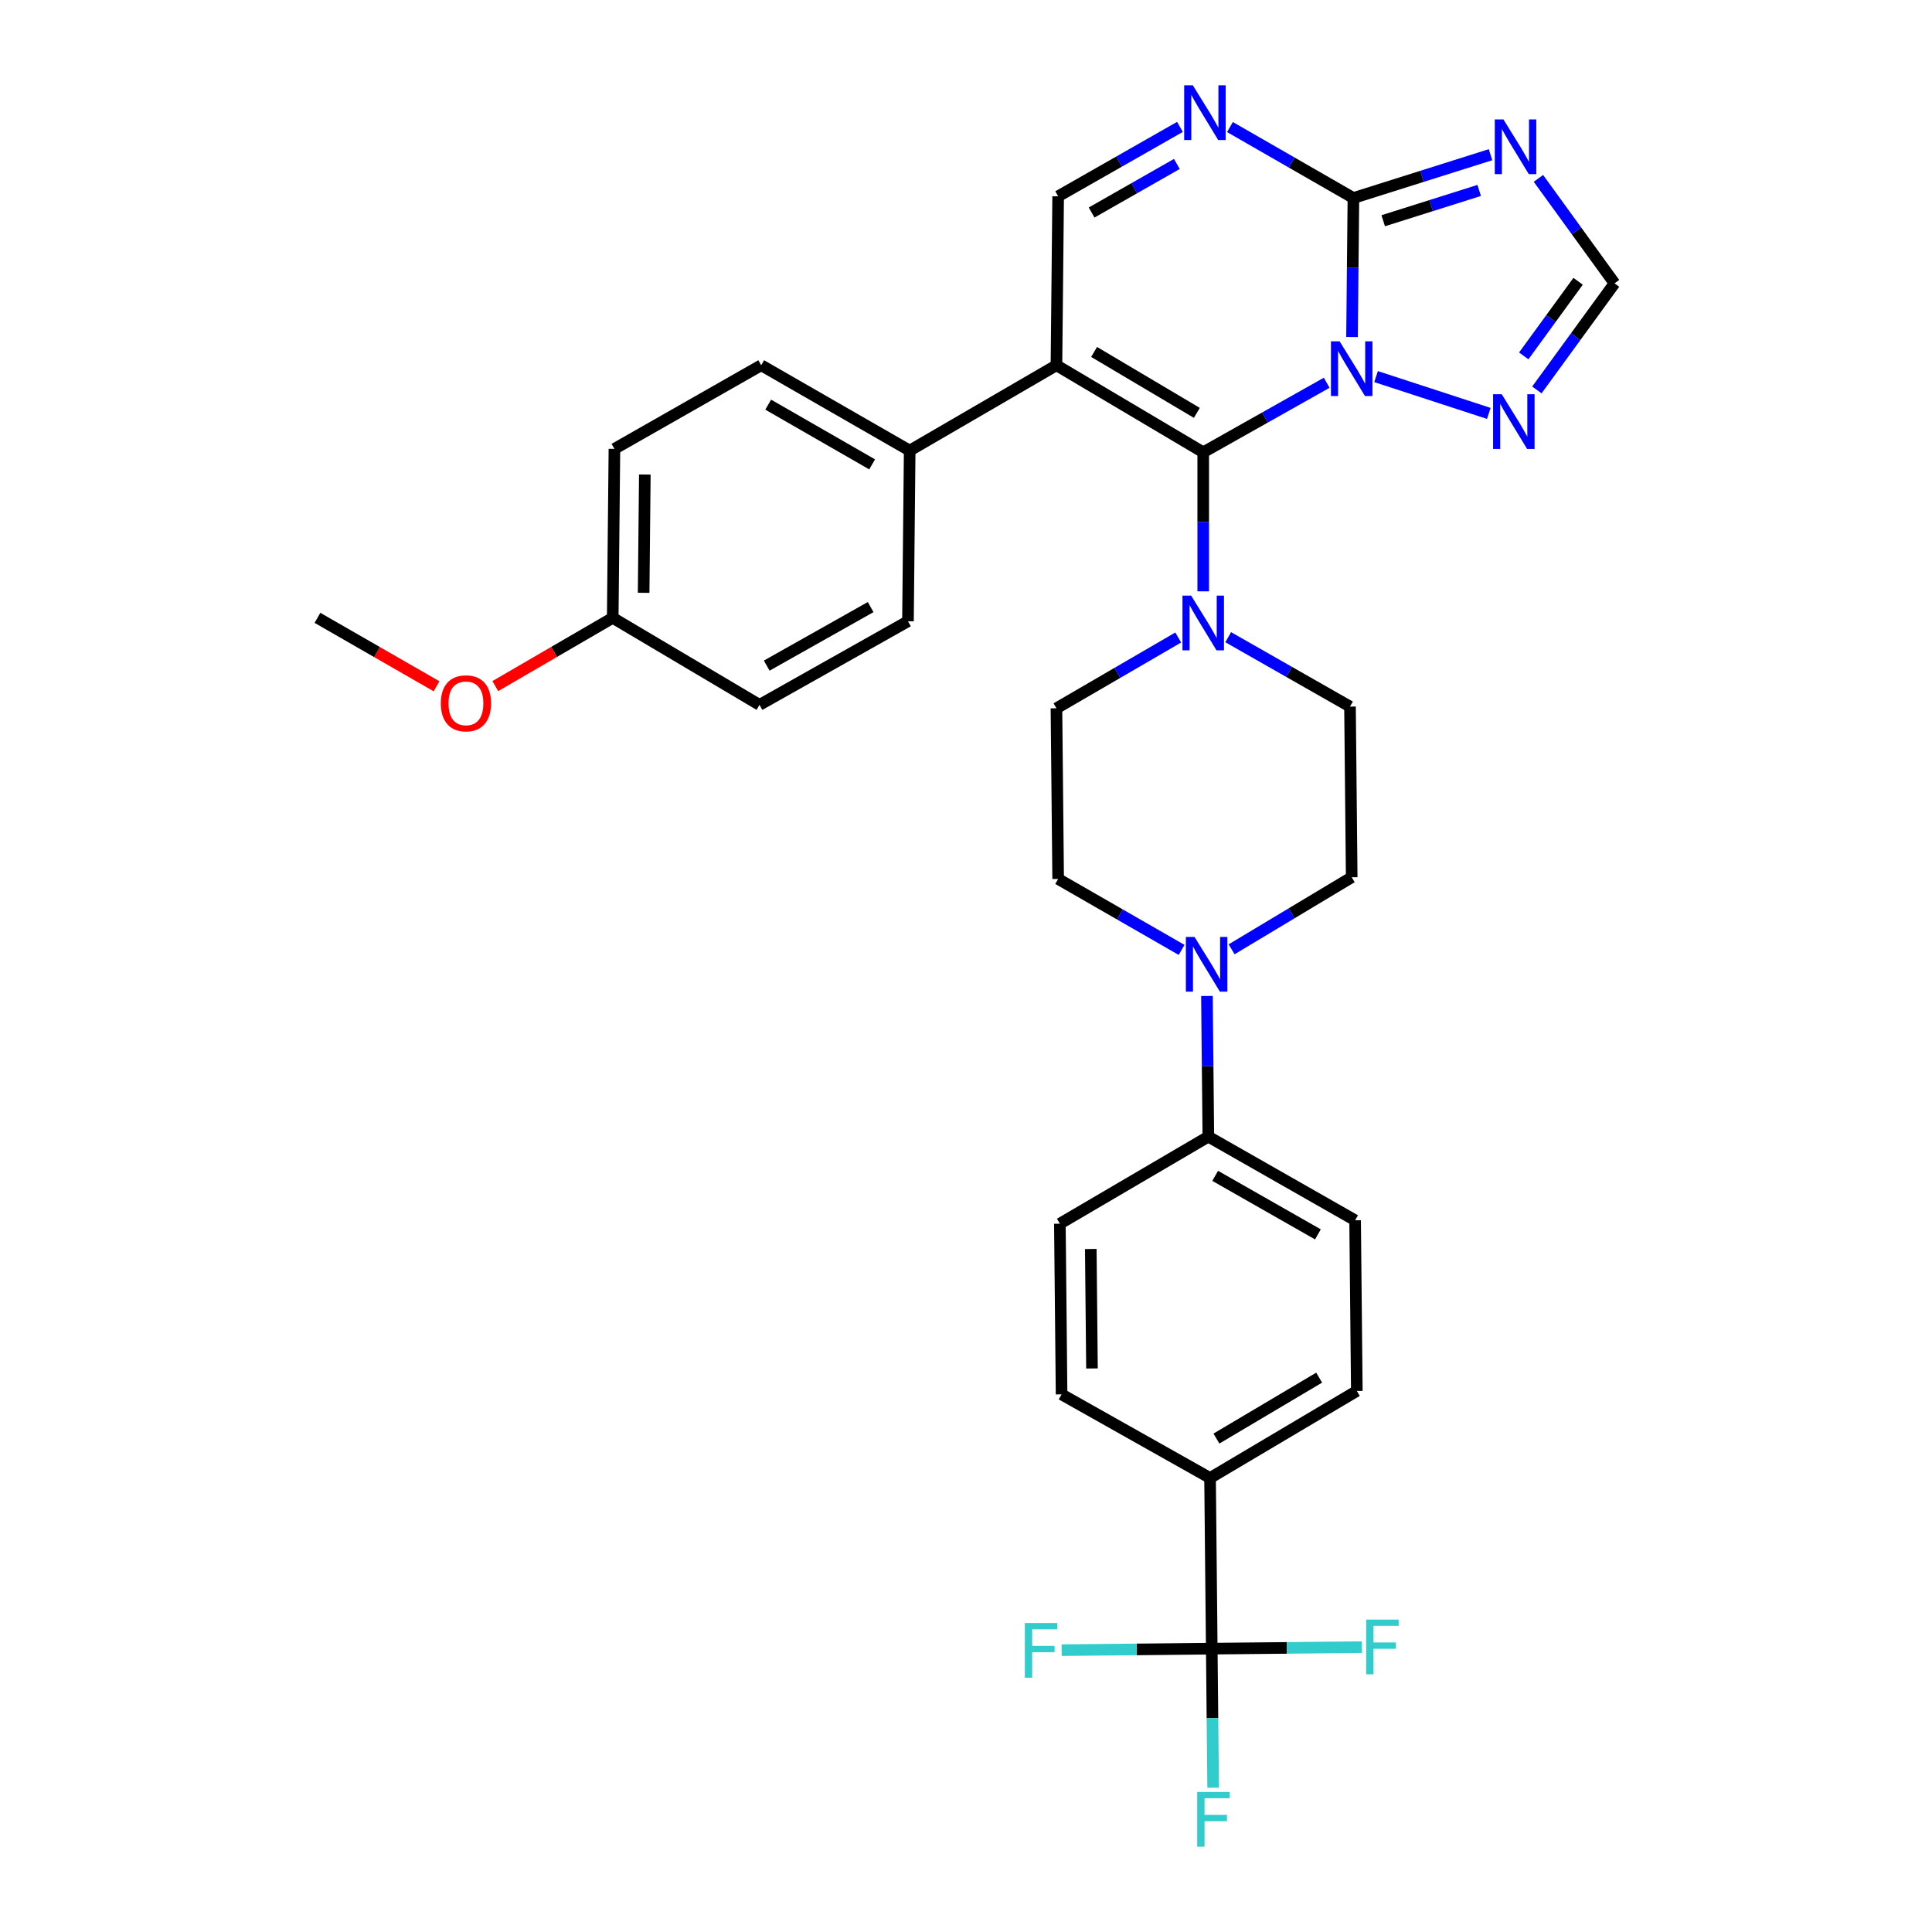 <?xml version='1.0' encoding='iso-8859-1'?>
<svg version='1.1' baseProfile='full'
              xmlns='http://www.w3.org/2000/svg'
                      xmlns:rdkit='http://www.rdkit.org/xml'
                      xmlns:xlink='http://www.w3.org/1999/xlink'
                  xml:space='preserve'
width='1000px' height='1000px' viewBox='0 0 1000 1000'>
<!-- END OF HEADER -->
<rect style='opacity:1.0;fill:#FFFFFF;stroke:none' width='1000' height='1000' x='0' y='0'> </rect>
<path class='bond-0' d='M 635.714,329.809 L 667.237,347.771' style='fill:none;fill-rule:evenodd;stroke:#0000FF;stroke-width:6px;stroke-linecap:butt;stroke-linejoin:miter;stroke-opacity:1' />
<path class='bond-0' d='M 667.237,347.771 L 698.76,365.733' style='fill:none;fill-rule:evenodd;stroke:#000000;stroke-width:6px;stroke-linecap:butt;stroke-linejoin:miter;stroke-opacity:1' />
<path class='bond-1' d='M 622.788,306.075 L 622.788,270.093' style='fill:none;fill-rule:evenodd;stroke:#0000FF;stroke-width:6px;stroke-linecap:butt;stroke-linejoin:miter;stroke-opacity:1' />
<path class='bond-1' d='M 622.788,270.093 L 622.788,234.11' style='fill:none;fill-rule:evenodd;stroke:#000000;stroke-width:6px;stroke-linecap:butt;stroke-linejoin:miter;stroke-opacity:1' />
<path class='bond-2' d='M 609.851,329.965 L 578.333,348.29' style='fill:none;fill-rule:evenodd;stroke:#0000FF;stroke-width:6px;stroke-linecap:butt;stroke-linejoin:miter;stroke-opacity:1' />
<path class='bond-2' d='M 578.333,348.29 L 546.816,366.614' style='fill:none;fill-rule:evenodd;stroke:#000000;stroke-width:6px;stroke-linecap:butt;stroke-linejoin:miter;stroke-opacity:1' />
<path class='bond-3' d='M 795.486,201.832 L 815.584,174.246' style='fill:none;fill-rule:evenodd;stroke:#0000FF;stroke-width:6px;stroke-linecap:butt;stroke-linejoin:miter;stroke-opacity:1' />
<path class='bond-3' d='M 815.584,174.246 L 835.681,146.659' style='fill:none;fill-rule:evenodd;stroke:#000000;stroke-width:6px;stroke-linecap:butt;stroke-linejoin:miter;stroke-opacity:1' />
<path class='bond-3' d='M 788.689,184.212 L 802.757,164.901' style='fill:none;fill-rule:evenodd;stroke:#0000FF;stroke-width:6px;stroke-linecap:butt;stroke-linejoin:miter;stroke-opacity:1' />
<path class='bond-3' d='M 802.757,164.901 L 816.825,145.59' style='fill:none;fill-rule:evenodd;stroke:#000000;stroke-width:6px;stroke-linecap:butt;stroke-linejoin:miter;stroke-opacity:1' />
<path class='bond-4' d='M 770.611,213.98 L 712.248,194.935' style='fill:none;fill-rule:evenodd;stroke:#0000FF;stroke-width:6px;stroke-linecap:butt;stroke-linejoin:miter;stroke-opacity:1' />
<path class='bond-5' d='M 835.681,146.659 L 815.985,119.494' style='fill:none;fill-rule:evenodd;stroke:#000000;stroke-width:6px;stroke-linecap:butt;stroke-linejoin:miter;stroke-opacity:1' />
<path class='bond-5' d='M 815.985,119.494 L 796.289,92.328' style='fill:none;fill-rule:evenodd;stroke:#0000FF;stroke-width:6px;stroke-linecap:butt;stroke-linejoin:miter;stroke-opacity:1' />
<path class='bond-6' d='M 771.5,80.072 L 736.012,91.28' style='fill:none;fill-rule:evenodd;stroke:#0000FF;stroke-width:6px;stroke-linecap:butt;stroke-linejoin:miter;stroke-opacity:1' />
<path class='bond-6' d='M 736.012,91.28 L 700.524,102.488' style='fill:none;fill-rule:evenodd;stroke:#000000;stroke-width:6px;stroke-linecap:butt;stroke-linejoin:miter;stroke-opacity:1' />
<path class='bond-6' d='M 765.632,98.568 L 740.791,106.413' style='fill:none;fill-rule:evenodd;stroke:#0000FF;stroke-width:6px;stroke-linecap:butt;stroke-linejoin:miter;stroke-opacity:1' />
<path class='bond-6' d='M 740.791,106.413 L 715.949,114.259' style='fill:none;fill-rule:evenodd;stroke:#000000;stroke-width:6px;stroke-linecap:butt;stroke-linejoin:miter;stroke-opacity:1' />
<path class='bond-7' d='M 686.697,198.113 L 654.742,216.112' style='fill:none;fill-rule:evenodd;stroke:#0000FF;stroke-width:6px;stroke-linecap:butt;stroke-linejoin:miter;stroke-opacity:1' />
<path class='bond-7' d='M 654.742,216.112 L 622.788,234.11' style='fill:none;fill-rule:evenodd;stroke:#000000;stroke-width:6px;stroke-linecap:butt;stroke-linejoin:miter;stroke-opacity:1' />
<path class='bond-8' d='M 699.805,174.453 L 700.164,138.47' style='fill:none;fill-rule:evenodd;stroke:#0000FF;stroke-width:6px;stroke-linecap:butt;stroke-linejoin:miter;stroke-opacity:1' />
<path class='bond-8' d='M 700.164,138.47 L 700.524,102.488' style='fill:none;fill-rule:evenodd;stroke:#000000;stroke-width:6px;stroke-linecap:butt;stroke-linejoin:miter;stroke-opacity:1' />
<path class='bond-9' d='M 700.524,102.488 L 668.575,84.126' style='fill:none;fill-rule:evenodd;stroke:#000000;stroke-width:6px;stroke-linecap:butt;stroke-linejoin:miter;stroke-opacity:1' />
<path class='bond-9' d='M 668.575,84.126 L 636.626,65.764' style='fill:none;fill-rule:evenodd;stroke:#0000FF;stroke-width:6px;stroke-linecap:butt;stroke-linejoin:miter;stroke-opacity:1' />
<path class='bond-10' d='M 610.744,65.683 L 579.221,83.644' style='fill:none;fill-rule:evenodd;stroke:#0000FF;stroke-width:6px;stroke-linecap:butt;stroke-linejoin:miter;stroke-opacity:1' />
<path class='bond-10' d='M 579.221,83.644 L 547.698,101.607' style='fill:none;fill-rule:evenodd;stroke:#000000;stroke-width:6px;stroke-linecap:butt;stroke-linejoin:miter;stroke-opacity:1' />
<path class='bond-10' d='M 609.144,84.86 L 587.077,97.433' style='fill:none;fill-rule:evenodd;stroke:#0000FF;stroke-width:6px;stroke-linecap:butt;stroke-linejoin:miter;stroke-opacity:1' />
<path class='bond-10' d='M 587.077,97.433 L 565.011,110.006' style='fill:none;fill-rule:evenodd;stroke:#000000;stroke-width:6px;stroke-linecap:butt;stroke-linejoin:miter;stroke-opacity:1' />
<path class='bond-11' d='M 547.698,101.607 L 546.816,189.058' style='fill:none;fill-rule:evenodd;stroke:#000000;stroke-width:6px;stroke-linecap:butt;stroke-linejoin:miter;stroke-opacity:1' />
<path class='bond-12' d='M 546.816,189.058 L 622.788,234.11' style='fill:none;fill-rule:evenodd;stroke:#000000;stroke-width:6px;stroke-linecap:butt;stroke-linejoin:miter;stroke-opacity:1' />
<path class='bond-12' d='M 566.306,182.166 L 619.487,213.702' style='fill:none;fill-rule:evenodd;stroke:#000000;stroke-width:6px;stroke-linecap:butt;stroke-linejoin:miter;stroke-opacity:1' />
<path class='bond-13' d='M 546.816,189.058 L 470.852,233.229' style='fill:none;fill-rule:evenodd;stroke:#000000;stroke-width:6px;stroke-linecap:butt;stroke-linejoin:miter;stroke-opacity:1' />
<path class='bond-14' d='M 470.852,233.229 L 393.999,189.058' style='fill:none;fill-rule:evenodd;stroke:#000000;stroke-width:6px;stroke-linecap:butt;stroke-linejoin:miter;stroke-opacity:1' />
<path class='bond-14' d='M 451.416,240.362 L 397.619,209.443' style='fill:none;fill-rule:evenodd;stroke:#000000;stroke-width:6px;stroke-linecap:butt;stroke-linejoin:miter;stroke-opacity:1' />
<path class='bond-15' d='M 470.852,233.229 L 469.962,321.562' style='fill:none;fill-rule:evenodd;stroke:#000000;stroke-width:6px;stroke-linecap:butt;stroke-linejoin:miter;stroke-opacity:1' />
<path class='bond-16' d='M 393.999,189.058 L 318.026,232.338' style='fill:none;fill-rule:evenodd;stroke:#000000;stroke-width:6px;stroke-linecap:butt;stroke-linejoin:miter;stroke-opacity:1' />
<path class='bond-17' d='M 318.026,232.338 L 317.145,319.799' style='fill:none;fill-rule:evenodd;stroke:#000000;stroke-width:6px;stroke-linecap:butt;stroke-linejoin:miter;stroke-opacity:1' />
<path class='bond-17' d='M 333.763,245.617 L 333.146,306.839' style='fill:none;fill-rule:evenodd;stroke:#000000;stroke-width:6px;stroke-linecap:butt;stroke-linejoin:miter;stroke-opacity:1' />
<path class='bond-18' d='M 317.145,319.799 L 393.117,364.842' style='fill:none;fill-rule:evenodd;stroke:#000000;stroke-width:6px;stroke-linecap:butt;stroke-linejoin:miter;stroke-opacity:1' />
<path class='bond-19' d='M 317.145,319.799 L 286.757,337.463' style='fill:none;fill-rule:evenodd;stroke:#000000;stroke-width:6px;stroke-linecap:butt;stroke-linejoin:miter;stroke-opacity:1' />
<path class='bond-19' d='M 286.757,337.463 L 256.369,355.127' style='fill:none;fill-rule:evenodd;stroke:#FF0000;stroke-width:6px;stroke-linecap:butt;stroke-linejoin:miter;stroke-opacity:1' />
<path class='bond-20' d='M 393.117,364.842 L 469.962,321.562' style='fill:none;fill-rule:evenodd;stroke:#000000;stroke-width:6px;stroke-linecap:butt;stroke-linejoin:miter;stroke-opacity:1' />
<path class='bond-20' d='M 396.856,344.523 L 450.647,314.226' style='fill:none;fill-rule:evenodd;stroke:#000000;stroke-width:6px;stroke-linecap:butt;stroke-linejoin:miter;stroke-opacity:1' />
<path class='bond-21' d='M 225.957,355.217 L 195.138,337.508' style='fill:none;fill-rule:evenodd;stroke:#FF0000;stroke-width:6px;stroke-linecap:butt;stroke-linejoin:miter;stroke-opacity:1' />
<path class='bond-21' d='M 195.138,337.508 L 164.319,319.799' style='fill:none;fill-rule:evenodd;stroke:#000000;stroke-width:6px;stroke-linecap:butt;stroke-linejoin:miter;stroke-opacity:1' />
<path class='bond-22' d='M 625.433,588.333 L 625.073,551.921' style='fill:none;fill-rule:evenodd;stroke:#000000;stroke-width:6px;stroke-linecap:butt;stroke-linejoin:miter;stroke-opacity:1' />
<path class='bond-22' d='M 625.073,551.921 L 624.713,515.509' style='fill:none;fill-rule:evenodd;stroke:#0000FF;stroke-width:6px;stroke-linecap:butt;stroke-linejoin:miter;stroke-opacity:1' />
<path class='bond-23' d='M 625.433,588.333 L 701.405,631.622' style='fill:none;fill-rule:evenodd;stroke:#000000;stroke-width:6px;stroke-linecap:butt;stroke-linejoin:miter;stroke-opacity:1' />
<path class='bond-23' d='M 628.972,608.615 L 682.153,638.917' style='fill:none;fill-rule:evenodd;stroke:#000000;stroke-width:6px;stroke-linecap:butt;stroke-linejoin:miter;stroke-opacity:1' />
<path class='bond-24' d='M 625.433,588.333 L 548.588,633.386' style='fill:none;fill-rule:evenodd;stroke:#000000;stroke-width:6px;stroke-linecap:butt;stroke-linejoin:miter;stroke-opacity:1' />
<path class='bond-25' d='M 611.595,491.672 L 579.646,473.31' style='fill:none;fill-rule:evenodd;stroke:#0000FF;stroke-width:6px;stroke-linecap:butt;stroke-linejoin:miter;stroke-opacity:1' />
<path class='bond-25' d='M 579.646,473.31 L 547.698,454.947' style='fill:none;fill-rule:evenodd;stroke:#000000;stroke-width:6px;stroke-linecap:butt;stroke-linejoin:miter;stroke-opacity:1' />
<path class='bond-26' d='M 637.481,491.361 L 668.561,472.713' style='fill:none;fill-rule:evenodd;stroke:#0000FF;stroke-width:6px;stroke-linecap:butt;stroke-linejoin:miter;stroke-opacity:1' />
<path class='bond-26' d='M 668.561,472.713 L 699.642,454.066' style='fill:none;fill-rule:evenodd;stroke:#000000;stroke-width:6px;stroke-linecap:butt;stroke-linejoin:miter;stroke-opacity:1' />
<path class='bond-27' d='M 701.405,631.622 L 702.287,719.955' style='fill:none;fill-rule:evenodd;stroke:#000000;stroke-width:6px;stroke-linecap:butt;stroke-linejoin:miter;stroke-opacity:1' />
<path class='bond-28' d='M 548.588,633.386 L 549.47,721.727' style='fill:none;fill-rule:evenodd;stroke:#000000;stroke-width:6px;stroke-linecap:butt;stroke-linejoin:miter;stroke-opacity:1' />
<path class='bond-28' d='M 564.589,646.479 L 565.206,708.318' style='fill:none;fill-rule:evenodd;stroke:#000000;stroke-width:6px;stroke-linecap:butt;stroke-linejoin:miter;stroke-opacity:1' />
<path class='bond-29' d='M 547.698,454.947 L 546.816,366.614' style='fill:none;fill-rule:evenodd;stroke:#000000;stroke-width:6px;stroke-linecap:butt;stroke-linejoin:miter;stroke-opacity:1' />
<path class='bond-30' d='M 699.642,454.066 L 698.76,365.733' style='fill:none;fill-rule:evenodd;stroke:#000000;stroke-width:6px;stroke-linecap:butt;stroke-linejoin:miter;stroke-opacity:1' />
<path class='bond-31' d='M 702.287,719.955 L 626.324,765.008' style='fill:none;fill-rule:evenodd;stroke:#000000;stroke-width:6px;stroke-linecap:butt;stroke-linejoin:miter;stroke-opacity:1' />
<path class='bond-31' d='M 682.797,713.063 L 629.623,744.6' style='fill:none;fill-rule:evenodd;stroke:#000000;stroke-width:6px;stroke-linecap:butt;stroke-linejoin:miter;stroke-opacity:1' />
<path class='bond-32' d='M 549.47,721.727 L 626.324,765.008' style='fill:none;fill-rule:evenodd;stroke:#000000;stroke-width:6px;stroke-linecap:butt;stroke-linejoin:miter;stroke-opacity:1' />
<path class='bond-33' d='M 626.324,765.008 L 627.205,853.341' style='fill:none;fill-rule:evenodd;stroke:#000000;stroke-width:6px;stroke-linecap:butt;stroke-linejoin:miter;stroke-opacity:1' />
<path class='bond-34' d='M 627.205,853.341 L 666.057,852.953' style='fill:none;fill-rule:evenodd;stroke:#000000;stroke-width:6px;stroke-linecap:butt;stroke-linejoin:miter;stroke-opacity:1' />
<path class='bond-34' d='M 666.057,852.953 L 704.91,852.565' style='fill:none;fill-rule:evenodd;stroke:#33CCCC;stroke-width:6px;stroke-linecap:butt;stroke-linejoin:miter;stroke-opacity:1' />
<path class='bond-35' d='M 627.205,853.341 L 588.353,853.733' style='fill:none;fill-rule:evenodd;stroke:#000000;stroke-width:6px;stroke-linecap:butt;stroke-linejoin:miter;stroke-opacity:1' />
<path class='bond-35' d='M 588.353,853.733 L 549.501,854.124' style='fill:none;fill-rule:evenodd;stroke:#33CCCC;stroke-width:6px;stroke-linecap:butt;stroke-linejoin:miter;stroke-opacity:1' />
<path class='bond-36' d='M 627.205,853.341 L 627.564,889.328' style='fill:none;fill-rule:evenodd;stroke:#000000;stroke-width:6px;stroke-linecap:butt;stroke-linejoin:miter;stroke-opacity:1' />
<path class='bond-36' d='M 627.564,889.328 L 627.923,925.314' style='fill:none;fill-rule:evenodd;stroke:#33CCCC;stroke-width:6px;stroke-linecap:butt;stroke-linejoin:miter;stroke-opacity:1' />
<path  class='atom-0' d='M 616.528 308.283
L 625.808 323.283
Q 626.728 324.763, 628.208 327.443
Q 629.688 330.123, 629.768 330.283
L 629.768 308.283
L 633.528 308.283
L 633.528 336.603
L 629.648 336.603
L 619.688 320.203
Q 618.528 318.283, 617.288 316.083
Q 616.088 313.883, 615.728 313.203
L 615.728 336.603
L 612.048 336.603
L 612.048 308.283
L 616.528 308.283
' fill='#0000FF'/>
<path  class='atom-1' d='M 777.298 204.045
L 786.578 219.045
Q 787.498 220.525, 788.978 223.205
Q 790.458 225.885, 790.538 226.045
L 790.538 204.045
L 794.298 204.045
L 794.298 232.365
L 790.418 232.365
L 780.458 215.965
Q 779.298 214.045, 778.058 211.845
Q 776.858 209.645, 776.498 208.965
L 776.498 232.365
L 772.818 232.365
L 772.818 204.045
L 777.298 204.045
' fill='#0000FF'/>
<path  class='atom-3' d='M 778.18 61.826
L 787.46 76.826
Q 788.38 78.306, 789.86 80.986
Q 791.34 83.666, 791.42 83.826
L 791.42 61.826
L 795.18 61.826
L 795.18 90.146
L 791.3 90.146
L 781.34 73.746
Q 780.18 71.826, 778.94 69.626
Q 777.74 67.426, 777.38 66.746
L 777.38 90.146
L 773.7 90.146
L 773.7 61.826
L 778.18 61.826
' fill='#0000FF'/>
<path  class='atom-4' d='M 693.382 176.661
L 702.662 191.661
Q 703.582 193.141, 705.062 195.821
Q 706.542 198.501, 706.622 198.661
L 706.622 176.661
L 710.382 176.661
L 710.382 204.981
L 706.502 204.981
L 696.542 188.581
Q 695.382 186.661, 694.142 184.461
Q 692.942 182.261, 692.582 181.581
L 692.582 204.981
L 688.902 204.981
L 688.902 176.661
L 693.382 176.661
' fill='#0000FF'/>
<path  class='atom-6' d='M 617.41 44.157
L 626.69 59.157
Q 627.61 60.637, 629.09 63.317
Q 630.57 65.997, 630.65 66.157
L 630.65 44.157
L 634.41 44.157
L 634.41 72.477
L 630.53 72.477
L 620.57 56.077
Q 619.41 54.157, 618.17 51.957
Q 616.97 49.757, 616.61 49.077
L 616.61 72.477
L 612.93 72.477
L 612.93 44.157
L 617.41 44.157
' fill='#0000FF'/>
<path  class='atom-16' d='M 228.173 364.041
Q 228.173 357.241, 231.533 353.441
Q 234.893 349.641, 241.173 349.641
Q 247.453 349.641, 250.813 353.441
Q 254.173 357.241, 254.173 364.041
Q 254.173 370.921, 250.773 374.841
Q 247.373 378.721, 241.173 378.721
Q 234.933 378.721, 231.533 374.841
Q 228.173 370.961, 228.173 364.041
M 241.173 375.521
Q 245.493 375.521, 247.813 372.641
Q 250.173 369.721, 250.173 364.041
Q 250.173 358.481, 247.813 355.681
Q 245.493 352.841, 241.173 352.841
Q 236.853 352.841, 234.493 355.641
Q 232.173 358.441, 232.173 364.041
Q 232.173 369.761, 234.493 372.641
Q 236.853 375.521, 241.173 375.521
' fill='#FF0000'/>
<path  class='atom-19' d='M 618.291 484.958
L 627.571 499.958
Q 628.491 501.438, 629.971 504.118
Q 631.451 506.798, 631.531 506.958
L 631.531 484.958
L 635.291 484.958
L 635.291 513.278
L 631.411 513.278
L 621.451 496.878
Q 620.291 494.958, 619.051 492.758
Q 617.851 490.558, 617.491 489.878
L 617.491 513.278
L 613.811 513.278
L 613.811 484.958
L 618.291 484.958
' fill='#0000FF'/>
<path  class='atom-30' d='M 707.118 838.299
L 723.958 838.299
L 723.958 841.539
L 710.918 841.539
L 710.918 850.139
L 722.518 850.139
L 722.518 853.419
L 710.918 853.419
L 710.918 866.619
L 707.118 866.619
L 707.118 838.299
' fill='#33CCCC'/>
<path  class='atom-31' d='M 530.452 840.071
L 547.292 840.071
L 547.292 843.311
L 534.252 843.311
L 534.252 851.911
L 545.852 851.911
L 545.852 855.191
L 534.252 855.191
L 534.252 868.391
L 530.452 868.391
L 530.452 840.071
' fill='#33CCCC'/>
<path  class='atom-32' d='M 619.667 927.523
L 636.507 927.523
L 636.507 930.763
L 623.467 930.763
L 623.467 939.363
L 635.067 939.363
L 635.067 942.643
L 623.467 942.643
L 623.467 955.843
L 619.667 955.843
L 619.667 927.523
' fill='#33CCCC'/>
</svg>
